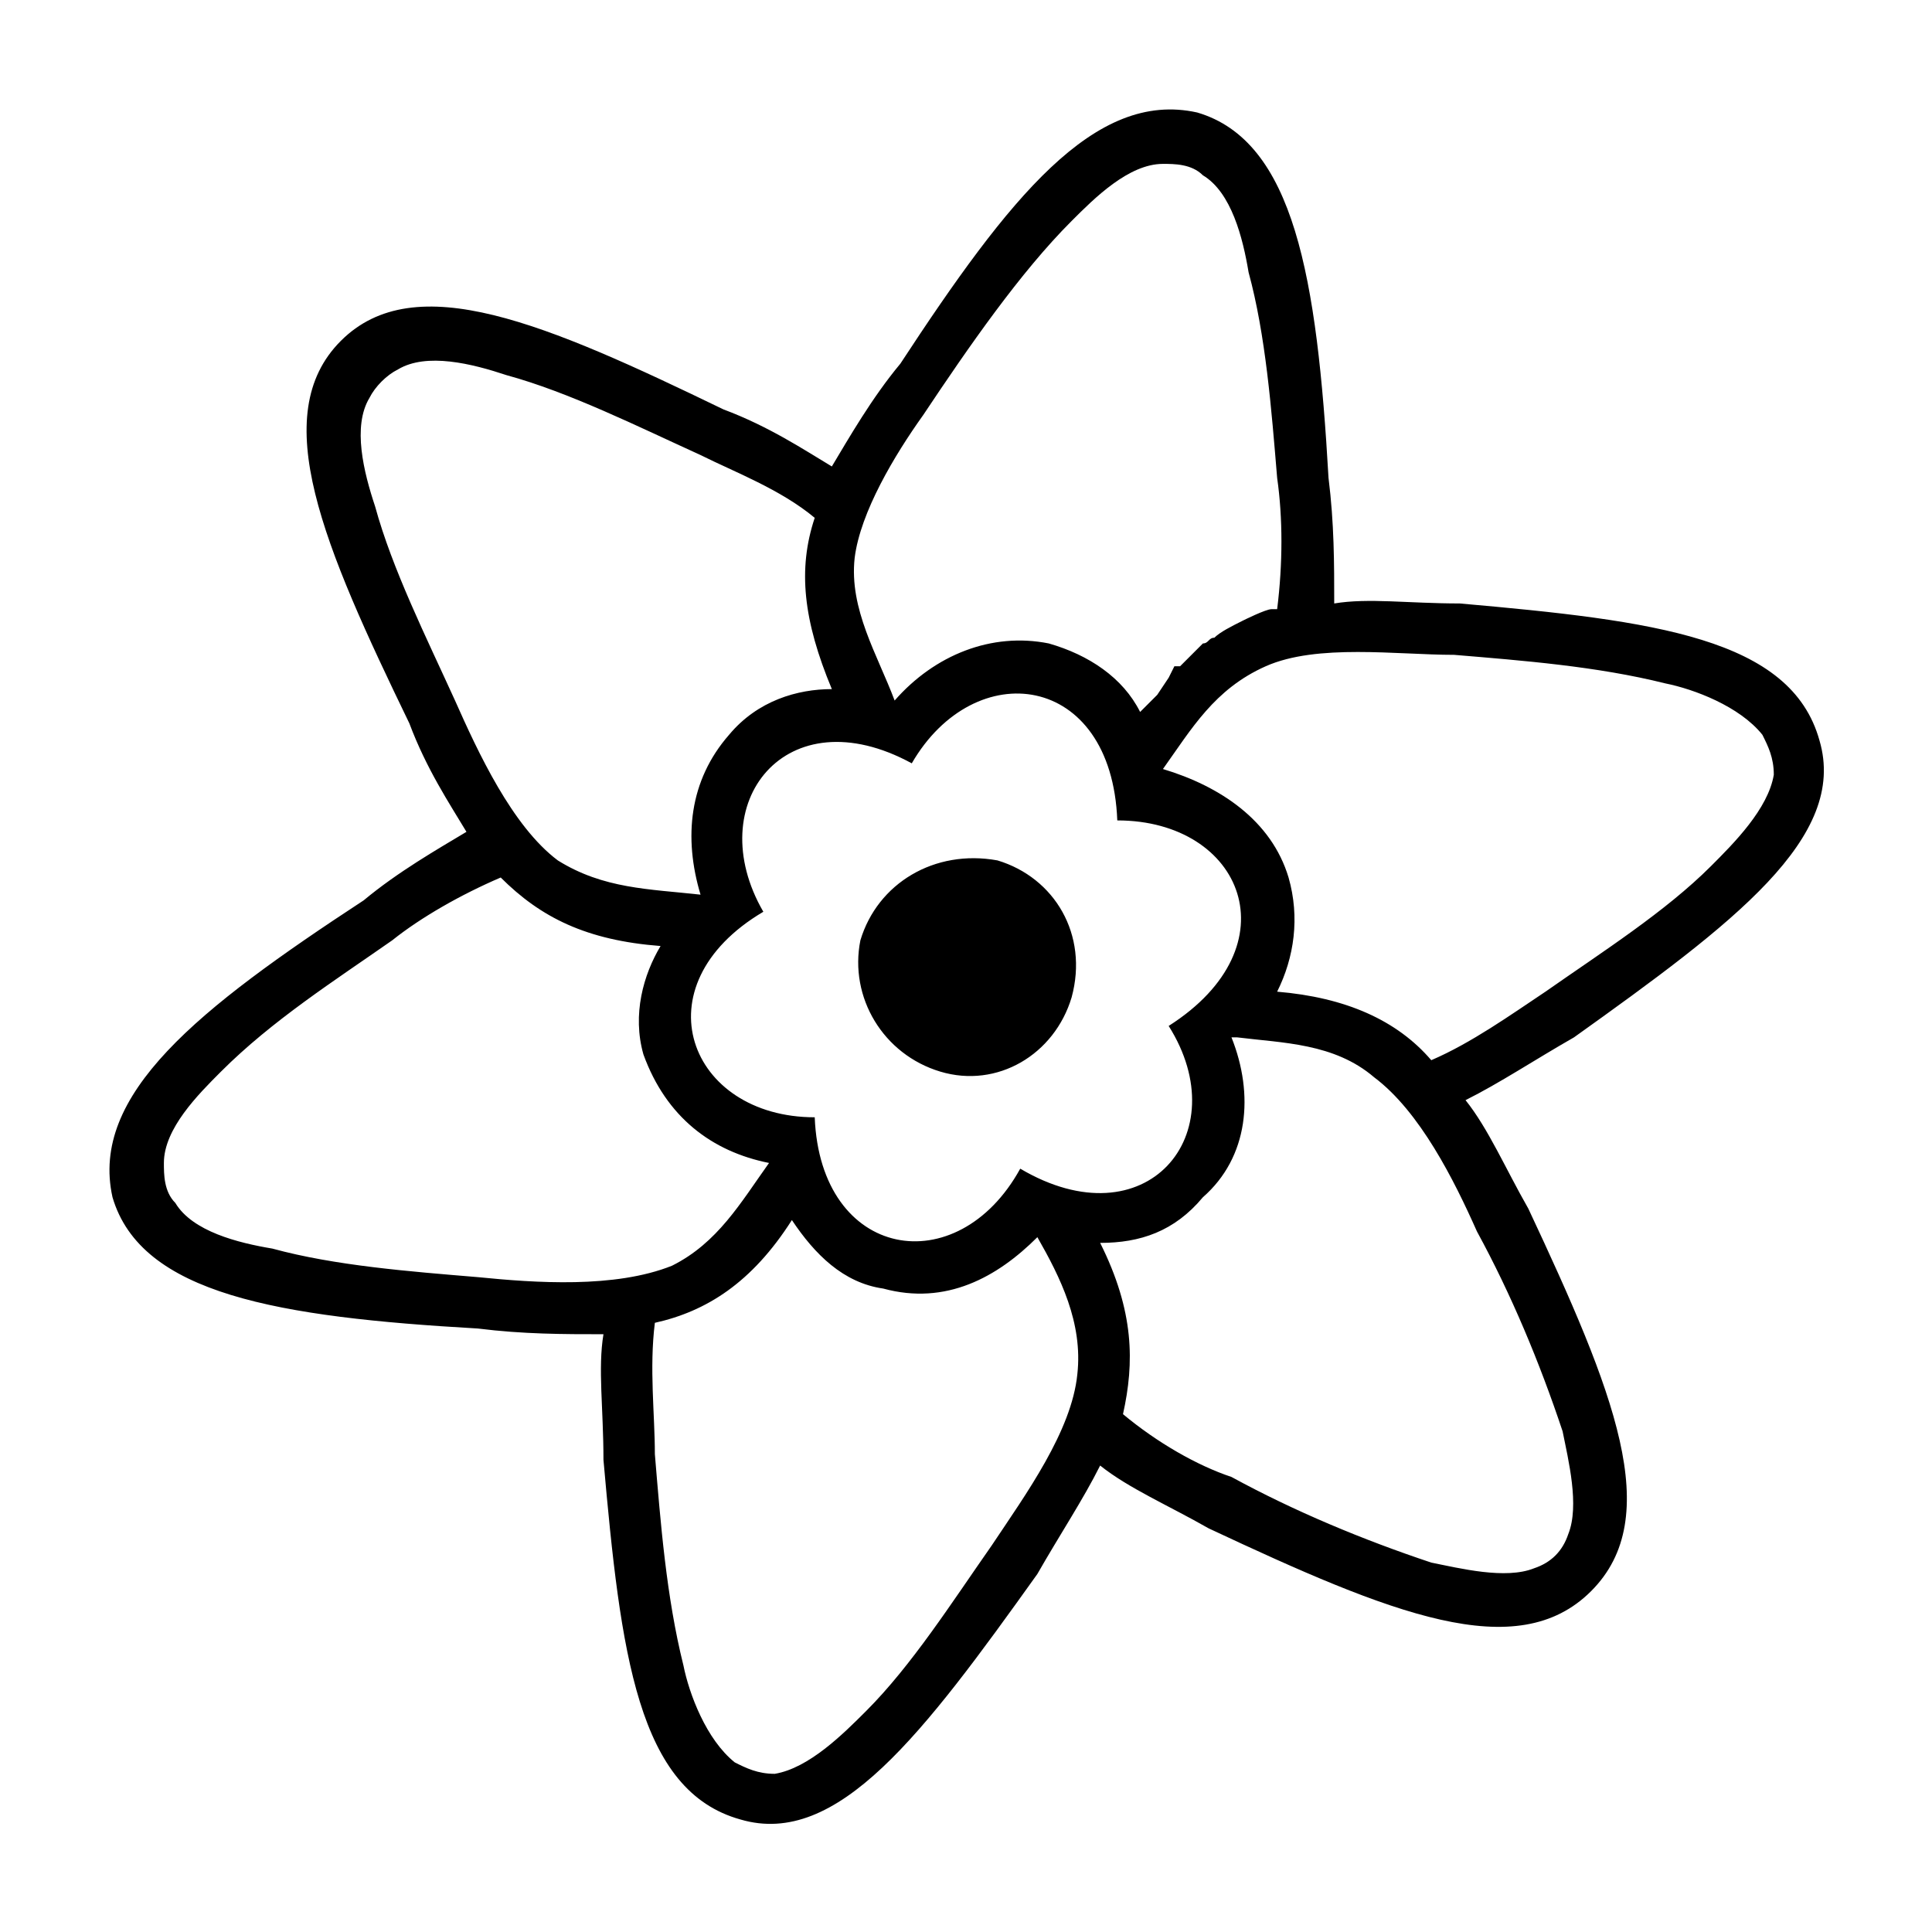 <?xml version="1.0" encoding="UTF-8"?>
<!-- The Best Svg Icon site in the world: iconSvg.co, Visit us! https://iconsvg.co -->
<svg fill="#000000" width="800px" height="800px" version="1.1" viewBox="144 144 512 512" xmlns="http://www.w3.org/2000/svg">
 <path d="m270.64 496.07c-52.953-3.027-89.262-9.078-96.828-34.797-6.051-27.234 22.695-49.926 66.57-78.672 9.078-7.566 19.668-13.617 27.234-18.156-4.539-7.566-10.59-16.641-15.129-28.746-22.695-46.902-37.824-81.699-18.156-101.37s54.465-4.539 101.37 18.156c12.105 4.539 21.18 10.59 28.746 15.129 4.539-7.566 10.59-18.156 18.156-27.234 28.746-43.875 51.441-72.621 78.672-66.57 25.719 7.566 31.773 43.875 34.797 96.828 1.512 12.105 1.512 22.695 1.512 33.285 9.078-1.512 19.668 0 33.285 0 51.441 4.539 87.75 9.078 95.316 36.312 7.566 25.719-22.695 48.414-65.055 78.672-10.59 6.051-19.668 12.105-28.746 16.641 6.051 7.566 10.59 18.156 16.641 28.746 22.695 48.414 36.312 81.699 16.641 101.37-19.668 19.668-52.953 6.051-101.37-16.641-10.59-6.051-21.18-10.59-28.746-16.641-4.539 9.078-10.59 18.156-16.641 28.746-30.258 42.363-52.953 72.621-78.672 65.055-27.234-7.566-31.773-43.875-36.312-95.316 0-13.617-1.512-24.207 0-33.285-10.59 0-21.18 0-33.285-1.512zm137.68-124.06c15.129 4.539 24.207 19.668 19.668 36.312-4.539 15.129-19.668 24.207-34.797 19.668-15.129-4.539-24.207-19.668-21.18-34.797 4.539-15.129 19.668-24.207 36.312-21.18zm31.773-10.59c33.285 0 46.902 33.285 13.617 54.465 18.156 28.746-6.051 57.492-39.336 37.824-16.641 30.258-52.953 24.207-54.465-13.617-33.285 0-46.902-34.797-13.617-54.465-16.641-28.746 6.051-57.492 39.336-39.336 16.641-28.746 52.953-24.207 54.465 15.129zm12.105-13.617c15.129 4.539 28.746 13.617 33.285 28.746 3.027 10.59 1.512 21.18-3.027 30.258 18.156 1.512 31.773 7.566 40.848 18.156 10.59-4.539 21.18-12.105 30.258-18.156 15.129-10.59 31.773-21.18 43.875-33.285 6.051-6.051 15.129-15.129 16.641-24.207 0-4.539-1.512-7.566-3.027-10.59-6.051-7.566-18.156-12.105-25.719-13.617-18.156-4.539-37.824-6.051-55.98-7.566-15.129 0-36.312-3.027-49.926 3.027-13.617 6.051-19.668 16.641-27.234 27.234zm19.668 71.109h-1.512c6.051 15.129 4.539 31.773-7.566 42.363-7.566 9.078-16.641 12.105-27.234 12.105 9.078 18.156 9.078 31.773 6.051 45.387 9.078 7.566 19.668 13.617 28.746 16.641 16.641 9.078 34.797 16.641 52.953 22.695 7.566 1.512 19.668 4.539 27.234 1.512 4.539-1.512 7.566-4.539 9.078-9.078 3.027-7.566 0-19.668-1.512-27.234-6.051-18.156-13.617-36.312-22.695-52.953-6.051-13.617-15.129-31.773-27.234-40.848-10.59-9.078-24.207-9.078-36.312-10.59zm-52.953 52.953c-10.59 10.59-24.207 18.156-40.848 13.617-10.59-1.512-18.156-9.078-24.207-18.156-10.59 16.641-22.695 24.207-36.312 27.234-1.512 12.105 0 24.207 0 34.797 1.512 18.156 3.027 37.824 7.566 55.98 1.512 7.566 6.051 19.668 13.617 25.719 3.027 1.512 6.051 3.027 10.59 3.027 9.078-1.512 18.156-10.59 24.207-16.641 12.105-12.105 22.695-28.746 33.285-43.875 9.078-13.617 21.18-30.258 22.695-45.387 1.512-13.617-4.539-25.719-10.59-36.312zm-71.109-19.668c-15.129-3.027-27.234-12.105-33.285-28.746-3.027-10.59 0-21.18 4.539-28.746-19.668-1.512-31.773-7.566-42.363-18.156-10.59 4.539-21.18 10.59-28.746 16.641-15.129 10.59-31.773 21.18-45.387 34.797-6.051 6.051-15.129 15.129-15.129 24.207 0 3.027 0 7.566 3.027 10.59 4.539 7.566 16.641 10.59 25.719 12.105 16.641 4.539 36.312 6.051 54.465 7.566 15.129 1.512 36.312 3.027 51.441-3.027 12.105-6.051 18.156-16.641 25.719-27.234zm-18.156-71.109c-4.539-15.129-3.027-30.258 7.566-42.363 7.566-9.078 18.156-12.105 27.234-12.105-7.566-18.156-9.078-31.773-4.539-45.387-9.078-7.566-21.18-12.105-30.258-16.641-16.641-7.566-34.797-16.641-51.441-21.18-9.078-3.027-21.18-6.051-28.746-1.512-3.027 1.512-6.051 4.539-7.566 7.566-4.539 7.566-1.512 19.668 1.512 28.746 4.539 16.641 13.617 34.797 21.18 51.441 6.051 13.617 15.129 33.285 27.234 42.363 12.105 7.566 24.207 7.566 37.824 9.078zm51.441-51.441c10.59-12.105 25.719-18.156 40.848-15.129 10.59 3.027 19.668 9.078 24.207 18.156l4.539-4.539 3.027-4.539 1.512-3.027h1.512l6.051-6.051c1.512 0 1.512-1.512 3.027-1.512 1.512-1.512 4.539-3.027 7.566-4.539 0 0 6.051-3.027 7.566-3.027h1.512c1.512-12.105 1.512-24.207 0-34.797-1.512-18.156-3.027-37.824-7.566-54.465-1.512-9.078-4.539-21.18-12.105-25.719-3.027-3.027-7.566-3.027-10.59-3.027-9.078 0-18.156 9.078-24.207 15.129-13.617 13.617-27.234 33.285-39.336 51.441-7.566 10.59-16.641 25.719-18.156 37.824-1.512 13.617 6.051 25.719 10.59 37.824zm80.188-13.617c1.512-1.512 1.512-1.512 1.512-1.512z" fill-rule="evenodd"/>
</svg>